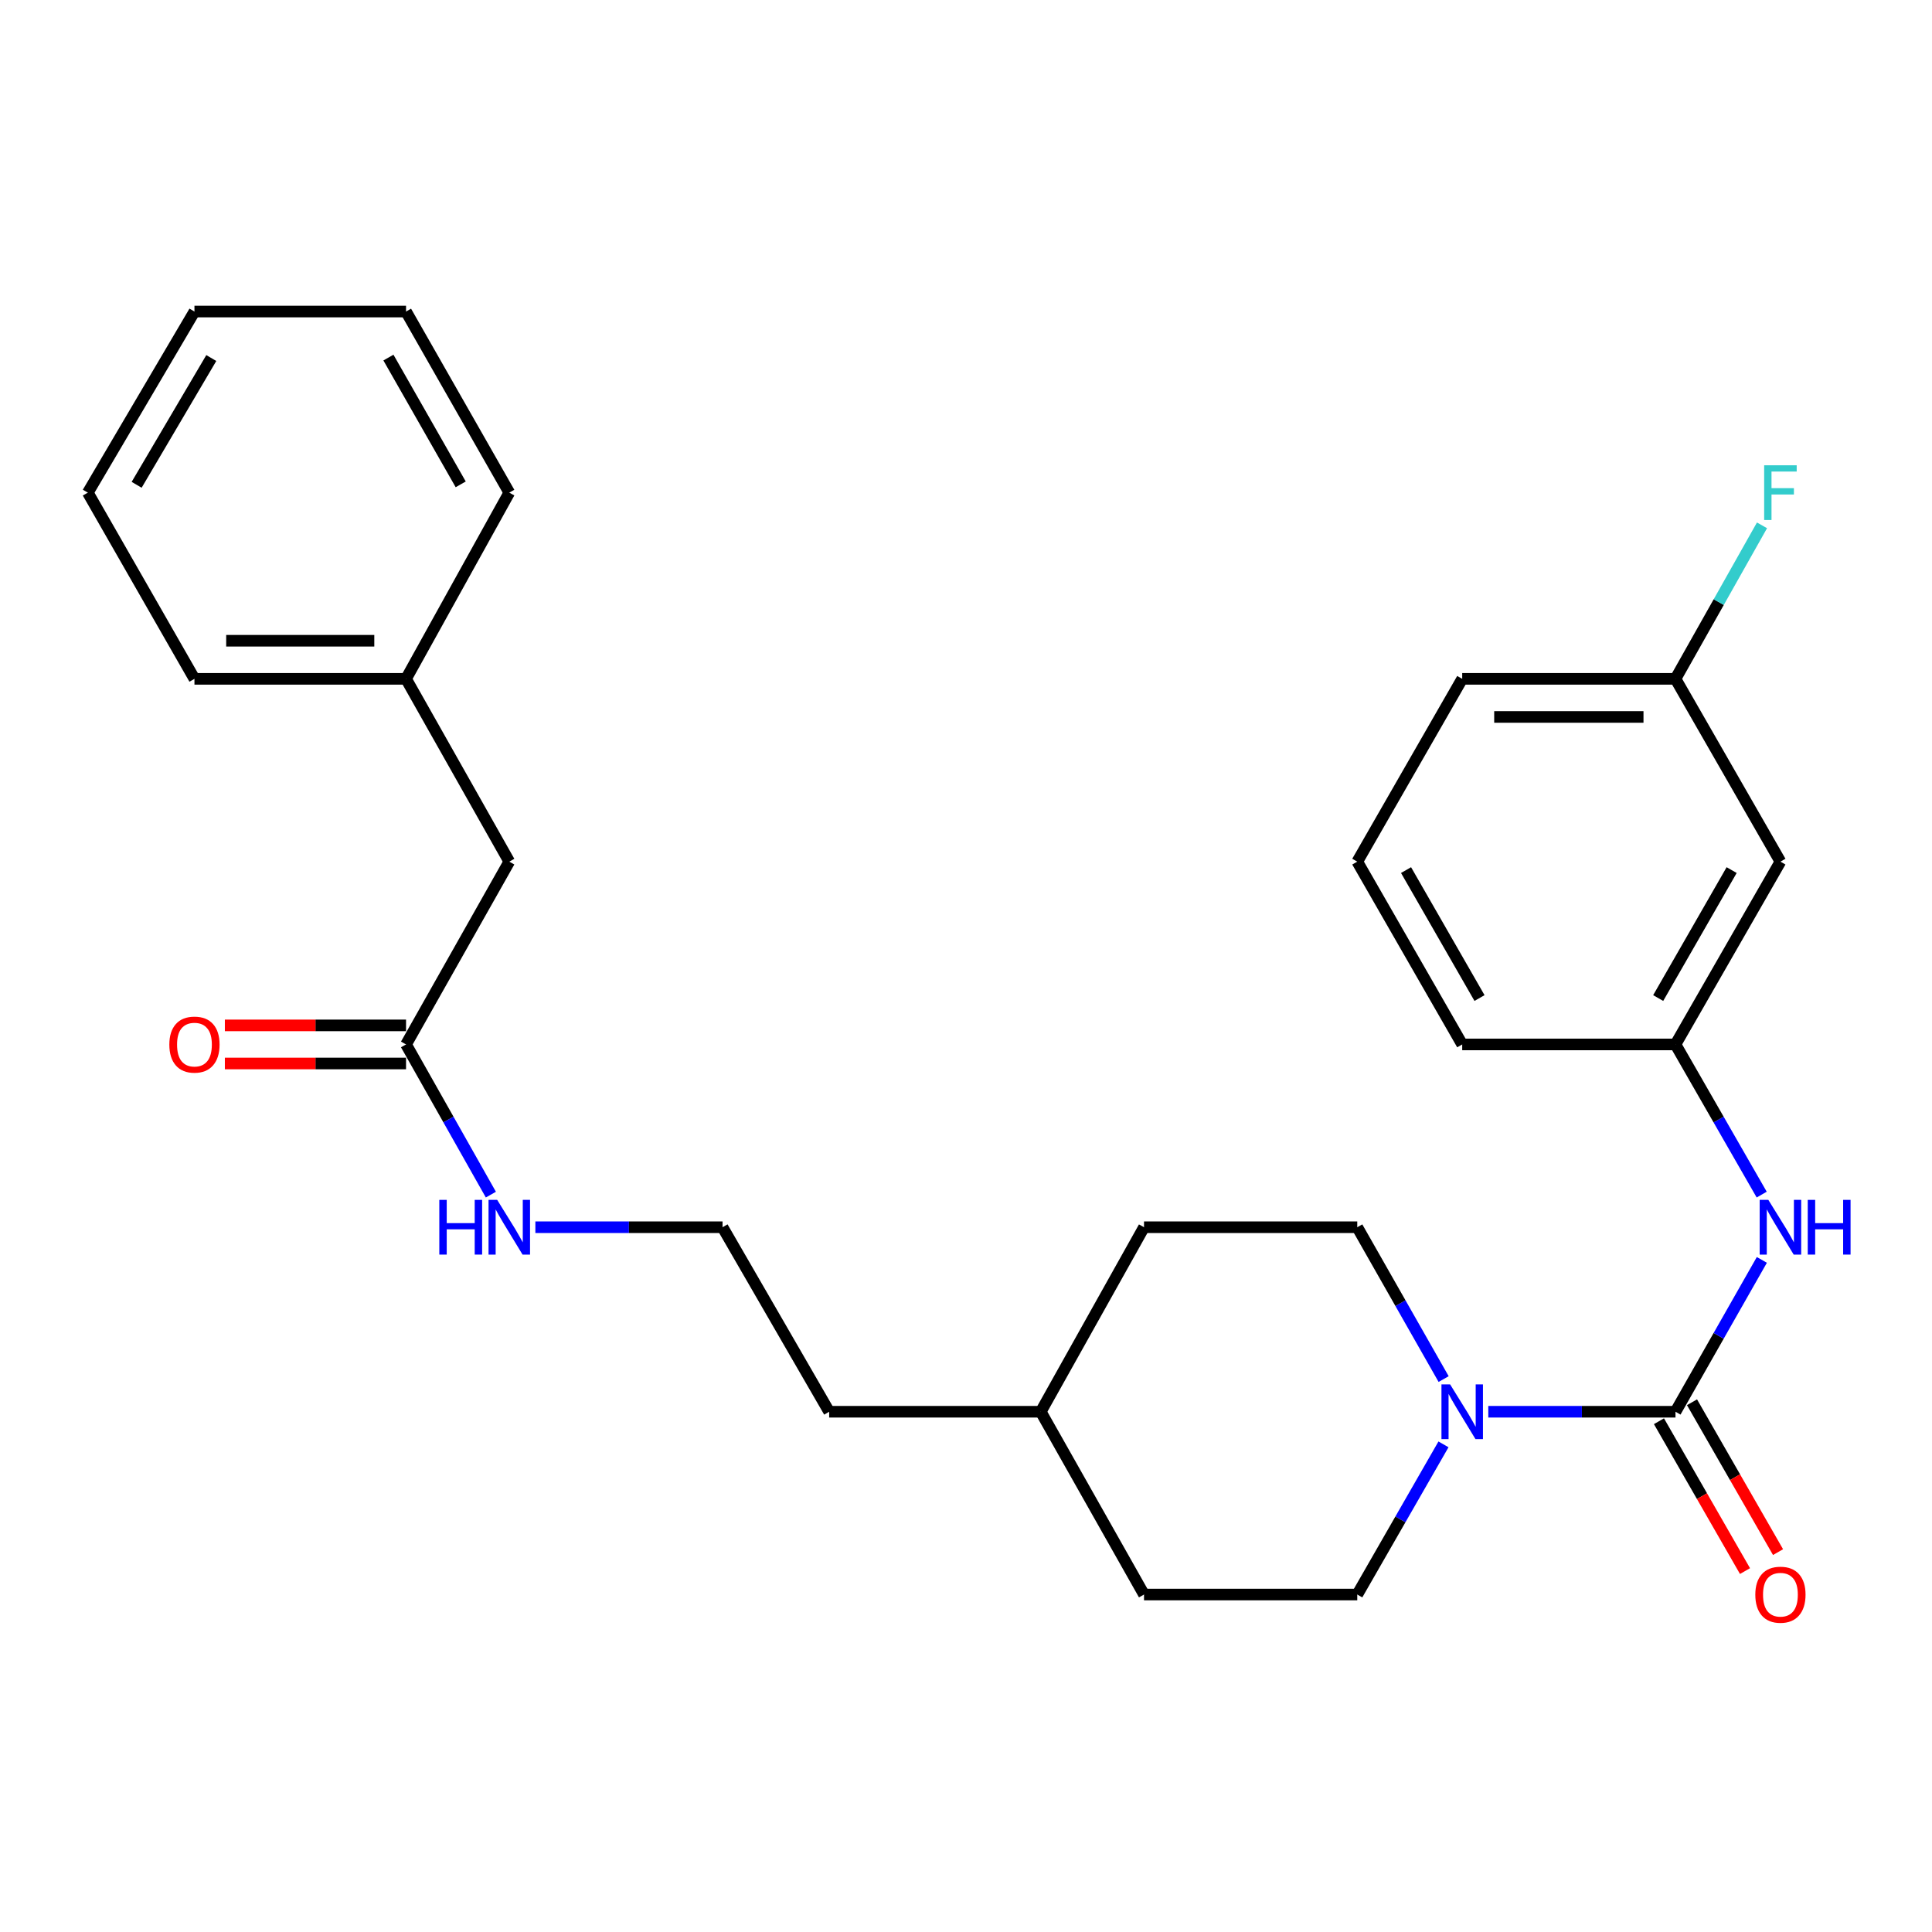 <?xml version='1.0' encoding='iso-8859-1'?>
<svg version='1.1' baseProfile='full'
              xmlns='http://www.w3.org/2000/svg'
                      xmlns:rdkit='http://www.rdkit.org/xml'
                      xmlns:xlink='http://www.w3.org/1999/xlink'
                  xml:space='preserve'
width='1000px' height='1000px' viewBox='0 0 1000 1000'>
<!-- END OF HEADER -->
<rect style='opacity:1.0;fill:#FFFFFF;stroke:none' width='1000' height='1000' x='0' y='0'> </rect>
<path class='bond-0' d='M 867.228,730.715 L 818.783,730.715' style='fill:none;fill-rule:evenodd;stroke:#000000;stroke-width:6px;stroke-linecap:butt;stroke-linejoin:miter;stroke-opacity:1' />
<path class='bond-0' d='M 818.783,730.715 L 770.337,730.715' style='fill:none;fill-rule:evenodd;stroke:#0000FF;stroke-width:6px;stroke-linecap:butt;stroke-linejoin:miter;stroke-opacity:1' />
<path class='bond-1' d='M 867.228,730.715 L 889.579,691.417' style='fill:none;fill-rule:evenodd;stroke:#000000;stroke-width:6px;stroke-linecap:butt;stroke-linejoin:miter;stroke-opacity:1' />
<path class='bond-1' d='M 889.579,691.417 L 911.931,652.12' style='fill:none;fill-rule:evenodd;stroke:#0000FF;stroke-width:6px;stroke-linecap:butt;stroke-linejoin:miter;stroke-opacity:1' />
<path class='bond-2' d='M 858.677,735.624 L 880.943,774.407' style='fill:none;fill-rule:evenodd;stroke:#000000;stroke-width:6px;stroke-linecap:butt;stroke-linejoin:miter;stroke-opacity:1' />
<path class='bond-2' d='M 880.943,774.407 L 903.209,813.191' style='fill:none;fill-rule:evenodd;stroke:#FF0000;stroke-width:6px;stroke-linecap:butt;stroke-linejoin:miter;stroke-opacity:1' />
<path class='bond-2' d='M 875.779,725.805 L 898.045,764.589' style='fill:none;fill-rule:evenodd;stroke:#000000;stroke-width:6px;stroke-linecap:butt;stroke-linejoin:miter;stroke-opacity:1' />
<path class='bond-2' d='M 898.045,764.589 L 920.311,803.372' style='fill:none;fill-rule:evenodd;stroke:#FF0000;stroke-width:6px;stroke-linecap:butt;stroke-linejoin:miter;stroke-opacity:1' />
<path class='bond-3' d='M 747.142,747.602 L 724.83,786.466' style='fill:none;fill-rule:evenodd;stroke:#0000FF;stroke-width:6px;stroke-linecap:butt;stroke-linejoin:miter;stroke-opacity:1' />
<path class='bond-3' d='M 724.83,786.466 L 702.518,825.329' style='fill:none;fill-rule:evenodd;stroke:#000000;stroke-width:6px;stroke-linecap:butt;stroke-linejoin:miter;stroke-opacity:1' />
<path class='bond-4' d='M 747.221,713.808 L 724.87,674.51' style='fill:none;fill-rule:evenodd;stroke:#0000FF;stroke-width:6px;stroke-linecap:butt;stroke-linejoin:miter;stroke-opacity:1' />
<path class='bond-4' d='M 724.87,674.51 L 702.518,635.213' style='fill:none;fill-rule:evenodd;stroke:#000000;stroke-width:6px;stroke-linecap:butt;stroke-linejoin:miter;stroke-opacity:1' />
<path class='bond-5' d='M 911.852,618.325 L 889.54,579.462' style='fill:none;fill-rule:evenodd;stroke:#0000FF;stroke-width:6px;stroke-linecap:butt;stroke-linejoin:miter;stroke-opacity:1' />
<path class='bond-5' d='M 889.54,579.462 L 867.228,540.598' style='fill:none;fill-rule:evenodd;stroke:#000000;stroke-width:6px;stroke-linecap:butt;stroke-linejoin:miter;stroke-opacity:1' />
<path class='bond-6' d='M 210.164,540.598 L 232.119,579.467' style='fill:none;fill-rule:evenodd;stroke:#000000;stroke-width:6px;stroke-linecap:butt;stroke-linejoin:miter;stroke-opacity:1' />
<path class='bond-6' d='M 232.119,579.467 L 254.074,618.336' style='fill:none;fill-rule:evenodd;stroke:#0000FF;stroke-width:6px;stroke-linecap:butt;stroke-linejoin:miter;stroke-opacity:1' />
<path class='bond-7' d='M 210.164,530.738 L 163.276,530.738' style='fill:none;fill-rule:evenodd;stroke:#000000;stroke-width:6px;stroke-linecap:butt;stroke-linejoin:miter;stroke-opacity:1' />
<path class='bond-7' d='M 163.276,530.738 L 116.388,530.738' style='fill:none;fill-rule:evenodd;stroke:#FF0000;stroke-width:6px;stroke-linecap:butt;stroke-linejoin:miter;stroke-opacity:1' />
<path class='bond-7' d='M 210.164,550.459 L 163.276,550.459' style='fill:none;fill-rule:evenodd;stroke:#000000;stroke-width:6px;stroke-linecap:butt;stroke-linejoin:miter;stroke-opacity:1' />
<path class='bond-7' d='M 163.276,550.459 L 116.388,550.459' style='fill:none;fill-rule:evenodd;stroke:#FF0000;stroke-width:6px;stroke-linecap:butt;stroke-linejoin:miter;stroke-opacity:1' />
<path class='bond-8' d='M 210.164,540.598 L 263.607,445.984' style='fill:none;fill-rule:evenodd;stroke:#000000;stroke-width:6px;stroke-linecap:butt;stroke-linejoin:miter;stroke-opacity:1' />
<path class='bond-9' d='M 867.228,540.598 L 921.547,445.984' style='fill:none;fill-rule:evenodd;stroke:#000000;stroke-width:6px;stroke-linecap:butt;stroke-linejoin:miter;stroke-opacity:1' />
<path class='bond-9' d='M 858.274,516.588 L 896.297,450.358' style='fill:none;fill-rule:evenodd;stroke:#000000;stroke-width:6px;stroke-linecap:butt;stroke-linejoin:miter;stroke-opacity:1' />
<path class='bond-10' d='M 867.228,540.598 L 756.837,540.598' style='fill:none;fill-rule:evenodd;stroke:#000000;stroke-width:6px;stroke-linecap:butt;stroke-linejoin:miter;stroke-opacity:1' />
<path class='bond-11' d='M 702.518,825.329 L 592.139,825.329' style='fill:none;fill-rule:evenodd;stroke:#000000;stroke-width:6px;stroke-linecap:butt;stroke-linejoin:miter;stroke-opacity:1' />
<path class='bond-12' d='M 702.518,635.213 L 592.139,635.213' style='fill:none;fill-rule:evenodd;stroke:#000000;stroke-width:6px;stroke-linecap:butt;stroke-linejoin:miter;stroke-opacity:1' />
<path class='bond-13' d='M 921.547,445.984 L 867.228,351.37' style='fill:none;fill-rule:evenodd;stroke:#000000;stroke-width:6px;stroke-linecap:butt;stroke-linejoin:miter;stroke-opacity:1' />
<path class='bond-14' d='M 277.106,635.213 L 325.546,635.213' style='fill:none;fill-rule:evenodd;stroke:#0000FF;stroke-width:6px;stroke-linecap:butt;stroke-linejoin:miter;stroke-opacity:1' />
<path class='bond-14' d='M 325.546,635.213 L 373.986,635.213' style='fill:none;fill-rule:evenodd;stroke:#000000;stroke-width:6px;stroke-linecap:butt;stroke-linejoin:miter;stroke-opacity:1' />
<path class='bond-15' d='M 263.607,445.984 L 210.164,351.37' style='fill:none;fill-rule:evenodd;stroke:#000000;stroke-width:6px;stroke-linecap:butt;stroke-linejoin:miter;stroke-opacity:1' />
<path class='bond-16' d='M 867.228,351.37 L 889.618,311.643' style='fill:none;fill-rule:evenodd;stroke:#000000;stroke-width:6px;stroke-linecap:butt;stroke-linejoin:miter;stroke-opacity:1' />
<path class='bond-16' d='M 889.618,311.643 L 912.008,271.917' style='fill:none;fill-rule:evenodd;stroke:#33CCCC;stroke-width:6px;stroke-linecap:butt;stroke-linejoin:miter;stroke-opacity:1' />
<path class='bond-17' d='M 867.228,351.37 L 756.837,351.37' style='fill:none;fill-rule:evenodd;stroke:#000000;stroke-width:6px;stroke-linecap:butt;stroke-linejoin:miter;stroke-opacity:1' />
<path class='bond-17' d='M 850.669,371.09 L 773.396,371.09' style='fill:none;fill-rule:evenodd;stroke:#000000;stroke-width:6px;stroke-linecap:butt;stroke-linejoin:miter;stroke-opacity:1' />
<path class='bond-18' d='M 592.139,825.329 L 538.696,730.715' style='fill:none;fill-rule:evenodd;stroke:#000000;stroke-width:6px;stroke-linecap:butt;stroke-linejoin:miter;stroke-opacity:1' />
<path class='bond-19' d='M 592.139,635.213 L 538.696,730.715' style='fill:none;fill-rule:evenodd;stroke:#000000;stroke-width:6px;stroke-linecap:butt;stroke-linejoin:miter;stroke-opacity:1' />
<path class='bond-20' d='M 210.164,351.37 L 100.65,351.37' style='fill:none;fill-rule:evenodd;stroke:#000000;stroke-width:6px;stroke-linecap:butt;stroke-linejoin:miter;stroke-opacity:1' />
<path class='bond-20' d='M 193.737,331.649 L 117.077,331.649' style='fill:none;fill-rule:evenodd;stroke:#000000;stroke-width:6px;stroke-linecap:butt;stroke-linejoin:miter;stroke-opacity:1' />
<path class='bond-21' d='M 210.164,351.37 L 263.607,254.991' style='fill:none;fill-rule:evenodd;stroke:#000000;stroke-width:6px;stroke-linecap:butt;stroke-linejoin:miter;stroke-opacity:1' />
<path class='bond-22' d='M 373.986,635.213 L 429.182,730.715' style='fill:none;fill-rule:evenodd;stroke:#000000;stroke-width:6px;stroke-linecap:butt;stroke-linejoin:miter;stroke-opacity:1' />
<path class='bond-23' d='M 538.696,730.715 L 429.182,730.715' style='fill:none;fill-rule:evenodd;stroke:#000000;stroke-width:6px;stroke-linecap:butt;stroke-linejoin:miter;stroke-opacity:1' />
<path class='bond-24' d='M 702.518,445.984 L 756.837,540.598' style='fill:none;fill-rule:evenodd;stroke:#000000;stroke-width:6px;stroke-linecap:butt;stroke-linejoin:miter;stroke-opacity:1' />
<path class='bond-24' d='M 727.769,450.358 L 765.792,516.588' style='fill:none;fill-rule:evenodd;stroke:#000000;stroke-width:6px;stroke-linecap:butt;stroke-linejoin:miter;stroke-opacity:1' />
<path class='bond-25' d='M 702.518,445.984 L 756.837,351.37' style='fill:none;fill-rule:evenodd;stroke:#000000;stroke-width:6px;stroke-linecap:butt;stroke-linejoin:miter;stroke-opacity:1' />
<path class='bond-26' d='M 100.65,351.37 L 45.455,254.991' style='fill:none;fill-rule:evenodd;stroke:#000000;stroke-width:6px;stroke-linecap:butt;stroke-linejoin:miter;stroke-opacity:1' />
<path class='bond-27' d='M 263.607,254.991 L 210.164,161.253' style='fill:none;fill-rule:evenodd;stroke:#000000;stroke-width:6px;stroke-linecap:butt;stroke-linejoin:miter;stroke-opacity:1' />
<path class='bond-27' d='M 238.459,250.698 L 201.049,185.081' style='fill:none;fill-rule:evenodd;stroke:#000000;stroke-width:6px;stroke-linecap:butt;stroke-linejoin:miter;stroke-opacity:1' />
<path class='bond-28' d='M 210.164,161.253 L 100.65,161.253' style='fill:none;fill-rule:evenodd;stroke:#000000;stroke-width:6px;stroke-linecap:butt;stroke-linejoin:miter;stroke-opacity:1' />
<path class='bond-29' d='M 45.455,254.991 L 100.65,161.253' style='fill:none;fill-rule:evenodd;stroke:#000000;stroke-width:6px;stroke-linecap:butt;stroke-linejoin:miter;stroke-opacity:1' />
<path class='bond-29' d='M 70.727,250.937 L 109.364,185.32' style='fill:none;fill-rule:evenodd;stroke:#000000;stroke-width:6px;stroke-linecap:butt;stroke-linejoin:miter;stroke-opacity:1' />
<path  class='atom-1' d='M 750.577 716.555
L 759.857 731.555
Q 760.777 733.035, 762.257 735.715
Q 763.737 738.395, 763.817 738.555
L 763.817 716.555
L 767.577 716.555
L 767.577 744.875
L 763.697 744.875
L 753.737 728.475
Q 752.577 726.555, 751.337 724.355
Q 750.137 722.155, 749.777 721.475
L 749.777 744.875
L 746.097 744.875
L 746.097 716.555
L 750.577 716.555
' fill='#0000FF'/>
<path  class='atom-2' d='M 915.287 621.053
L 924.567 636.053
Q 925.487 637.533, 926.967 640.213
Q 928.447 642.893, 928.527 643.053
L 928.527 621.053
L 932.287 621.053
L 932.287 649.373
L 928.407 649.373
L 918.447 632.973
Q 917.287 631.053, 916.047 628.853
Q 914.847 626.653, 914.487 625.973
L 914.487 649.373
L 910.807 649.373
L 910.807 621.053
L 915.287 621.053
' fill='#0000FF'/>
<path  class='atom-2' d='M 935.687 621.053
L 939.527 621.053
L 939.527 633.093
L 954.007 633.093
L 954.007 621.053
L 957.847 621.053
L 957.847 649.373
L 954.007 649.373
L 954.007 636.293
L 939.527 636.293
L 939.527 649.373
L 935.687 649.373
L 935.687 621.053
' fill='#0000FF'/>
<path  class='atom-4' d='M 908.547 825.409
Q 908.547 818.609, 911.907 814.809
Q 915.267 811.009, 921.547 811.009
Q 927.827 811.009, 931.187 814.809
Q 934.547 818.609, 934.547 825.409
Q 934.547 832.289, 931.147 836.209
Q 927.747 840.089, 921.547 840.089
Q 915.307 840.089, 911.907 836.209
Q 908.547 832.329, 908.547 825.409
M 921.547 836.889
Q 925.867 836.889, 928.187 834.009
Q 930.547 831.089, 930.547 825.409
Q 930.547 819.849, 928.187 817.049
Q 925.867 814.209, 921.547 814.209
Q 917.227 814.209, 914.867 817.009
Q 912.547 819.809, 912.547 825.409
Q 912.547 831.129, 914.867 834.009
Q 917.227 836.889, 921.547 836.889
' fill='#FF0000'/>
<path  class='atom-9' d='M 87.65 540.678
Q 87.65 533.878, 91.01 530.078
Q 94.37 526.278, 100.65 526.278
Q 106.93 526.278, 110.29 530.078
Q 113.65 533.878, 113.65 540.678
Q 113.65 547.558, 110.25 551.478
Q 106.85 555.358, 100.65 555.358
Q 94.41 555.358, 91.01 551.478
Q 87.65 547.598, 87.65 540.678
M 100.65 552.158
Q 104.97 552.158, 107.29 549.278
Q 109.65 546.358, 109.65 540.678
Q 109.65 535.118, 107.29 532.318
Q 104.97 529.478, 100.65 529.478
Q 96.33 529.478, 93.97 532.278
Q 91.65 535.078, 91.65 540.678
Q 91.65 546.398, 93.97 549.278
Q 96.33 552.158, 100.65 552.158
' fill='#FF0000'/>
<path  class='atom-10' d='M 227.387 621.053
L 231.227 621.053
L 231.227 633.093
L 245.707 633.093
L 245.707 621.053
L 249.547 621.053
L 249.547 649.373
L 245.707 649.373
L 245.707 636.293
L 231.227 636.293
L 231.227 649.373
L 227.387 649.373
L 227.387 621.053
' fill='#0000FF'/>
<path  class='atom-10' d='M 257.347 621.053
L 266.627 636.053
Q 267.547 637.533, 269.027 640.213
Q 270.507 642.893, 270.587 643.053
L 270.587 621.053
L 274.347 621.053
L 274.347 649.373
L 270.467 649.373
L 260.507 632.973
Q 259.347 631.053, 258.107 628.853
Q 256.907 626.653, 256.547 625.973
L 256.547 649.373
L 252.867 649.373
L 252.867 621.053
L 257.347 621.053
' fill='#0000FF'/>
<path  class='atom-15' d='M 913.127 240.831
L 929.967 240.831
L 929.967 244.071
L 916.927 244.071
L 916.927 252.671
L 928.527 252.671
L 928.527 255.951
L 916.927 255.951
L 916.927 269.151
L 913.127 269.151
L 913.127 240.831
' fill='#33CCCC'/>
</svg>
